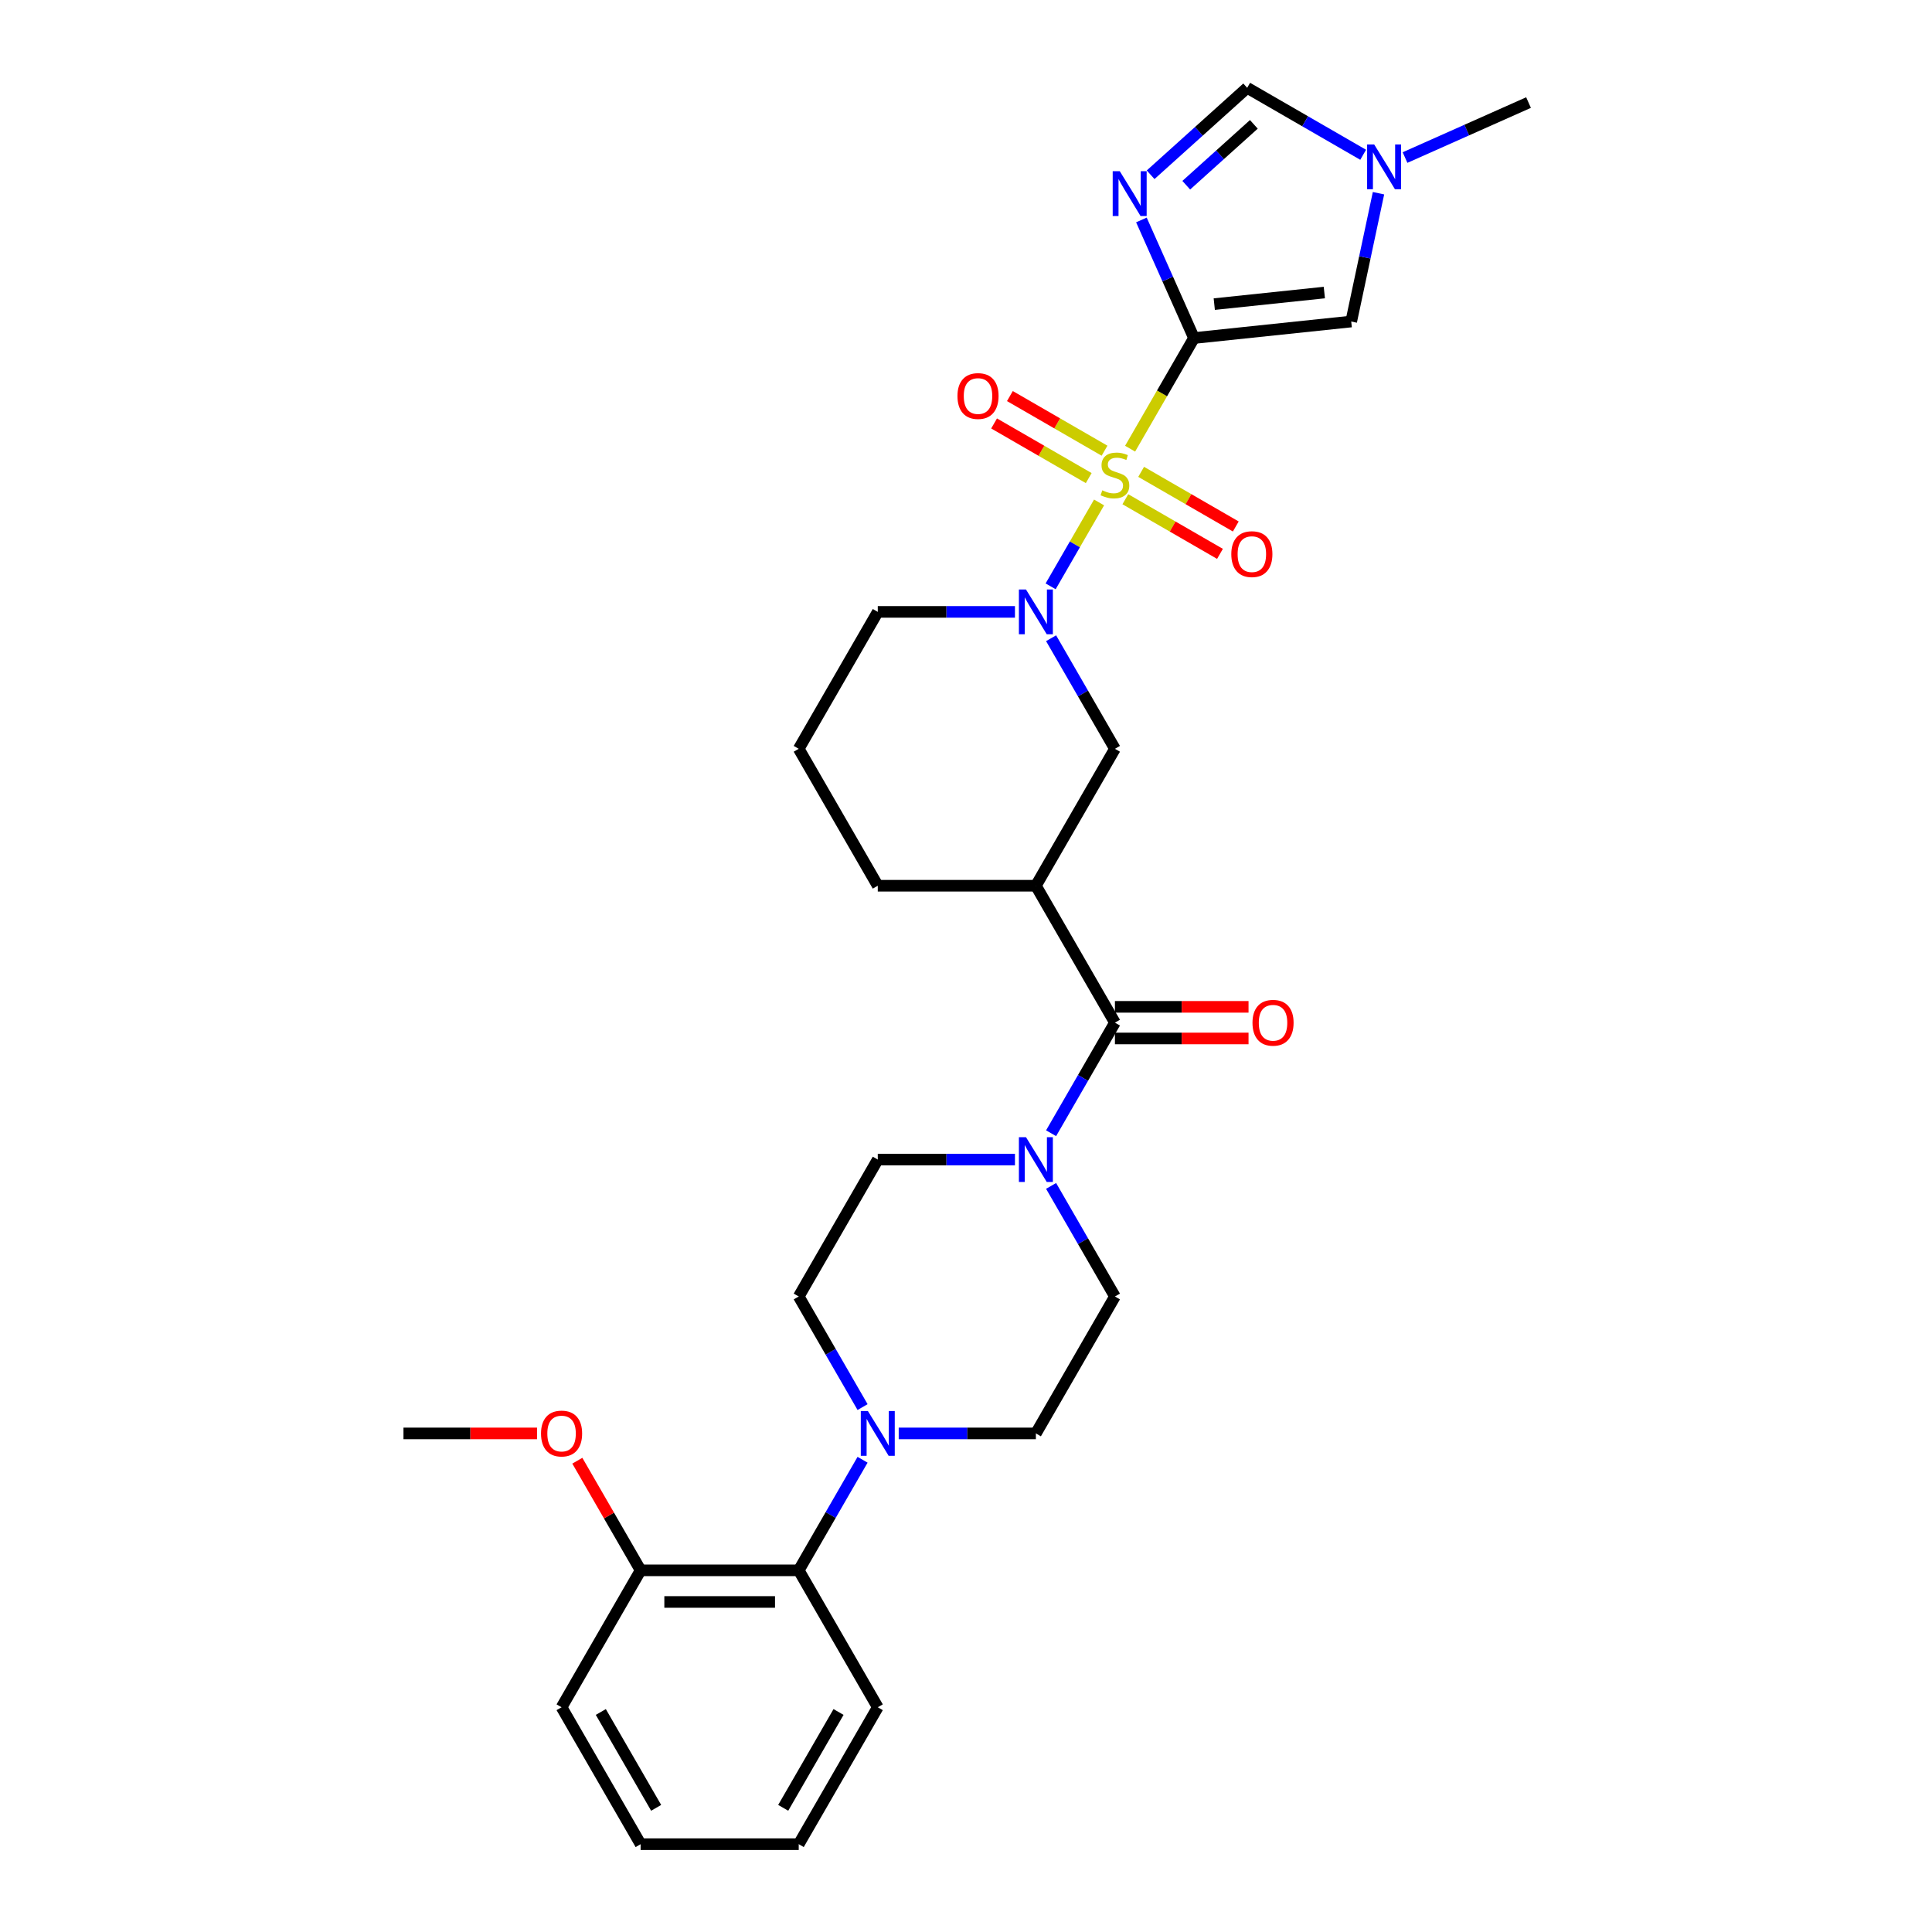 <?xml version='1.0' encoding='iso-8859-1'?>
<svg version='1.1' baseProfile='full'
              xmlns='http://www.w3.org/2000/svg'
                      xmlns:rdkit='http://www.rdkit.org/xml'
                      xmlns:xlink='http://www.w3.org/1999/xlink'
                  xml:space='preserve'
width='1000px' height='1000px' viewBox='0 0 1000 1000'>
<!-- END OF HEADER -->
<rect style='opacity:1.0;fill:#FFFFFF;stroke:none' width='1000' height='1000' x='0' y='0'> </rect>
<path class='bond-0' d='M 584.941,232.241 L 601.473,203.606' style='fill:none;fill-rule:evenodd;stroke:#CCCC00;stroke-width:6px;stroke-linecap:butt;stroke-linejoin:miter;stroke-opacity:1' />
<path class='bond-0' d='M 601.473,203.606 L 618.006,174.971' style='fill:none;fill-rule:evenodd;stroke:#000000;stroke-width:6px;stroke-linecap:butt;stroke-linejoin:miter;stroke-opacity:1' />
<path class='bond-2' d='M 568.877,260.064 L 556.341,281.777' style='fill:none;fill-rule:evenodd;stroke:#CCCC00;stroke-width:6px;stroke-linecap:butt;stroke-linejoin:miter;stroke-opacity:1' />
<path class='bond-2' d='M 556.341,281.777 L 543.806,303.489' style='fill:none;fill-rule:evenodd;stroke:#0000FF;stroke-width:6px;stroke-linecap:butt;stroke-linejoin:miter;stroke-opacity:1' />
<path class='bond-12' d='M 571.704,233.283 L 547.212,219.143' style='fill:none;fill-rule:evenodd;stroke:#CCCC00;stroke-width:6px;stroke-linecap:butt;stroke-linejoin:miter;stroke-opacity:1' />
<path class='bond-12' d='M 547.212,219.143 L 522.721,205.003' style='fill:none;fill-rule:evenodd;stroke:#FF0000;stroke-width:6px;stroke-linecap:butt;stroke-linejoin:miter;stroke-opacity:1' />
<path class='bond-12' d='M 563.52,247.458 L 539.029,233.317' style='fill:none;fill-rule:evenodd;stroke:#CCCC00;stroke-width:6px;stroke-linecap:butt;stroke-linejoin:miter;stroke-opacity:1' />
<path class='bond-12' d='M 539.029,233.317 L 514.537,219.177' style='fill:none;fill-rule:evenodd;stroke:#FF0000;stroke-width:6px;stroke-linecap:butt;stroke-linejoin:miter;stroke-opacity:1' />
<path class='bond-13' d='M 582.473,258.4 L 606.965,272.54' style='fill:none;fill-rule:evenodd;stroke:#CCCC00;stroke-width:6px;stroke-linecap:butt;stroke-linejoin:miter;stroke-opacity:1' />
<path class='bond-13' d='M 606.965,272.54 L 631.456,286.68' style='fill:none;fill-rule:evenodd;stroke:#FF0000;stroke-width:6px;stroke-linecap:butt;stroke-linejoin:miter;stroke-opacity:1' />
<path class='bond-13' d='M 590.657,244.226 L 615.148,258.366' style='fill:none;fill-rule:evenodd;stroke:#CCCC00;stroke-width:6px;stroke-linecap:butt;stroke-linejoin:miter;stroke-opacity:1' />
<path class='bond-13' d='M 615.148,258.366 L 639.64,272.506' style='fill:none;fill-rule:evenodd;stroke:#FF0000;stroke-width:6px;stroke-linecap:butt;stroke-linejoin:miter;stroke-opacity:1' />
<path class='bond-1' d='M 618.006,174.971 L 604.398,144.409' style='fill:none;fill-rule:evenodd;stroke:#000000;stroke-width:6px;stroke-linecap:butt;stroke-linejoin:miter;stroke-opacity:1' />
<path class='bond-1' d='M 604.398,144.409 L 590.791,113.846' style='fill:none;fill-rule:evenodd;stroke:#0000FF;stroke-width:6px;stroke-linecap:butt;stroke-linejoin:miter;stroke-opacity:1' />
<path class='bond-5' d='M 618.006,174.971 L 699.391,166.417' style='fill:none;fill-rule:evenodd;stroke:#000000;stroke-width:6px;stroke-linecap:butt;stroke-linejoin:miter;stroke-opacity:1' />
<path class='bond-5' d='M 628.503,157.411 L 685.473,151.423' style='fill:none;fill-rule:evenodd;stroke:#000000;stroke-width:6px;stroke-linecap:butt;stroke-linejoin:miter;stroke-opacity:1' />
<path class='bond-8' d='M 595.555,90.457 L 620.545,67.956' style='fill:none;fill-rule:evenodd;stroke:#0000FF;stroke-width:6px;stroke-linecap:butt;stroke-linejoin:miter;stroke-opacity:1' />
<path class='bond-8' d='M 620.545,67.956 L 645.535,45.455' style='fill:none;fill-rule:evenodd;stroke:#000000;stroke-width:6px;stroke-linecap:butt;stroke-linejoin:miter;stroke-opacity:1' />
<path class='bond-8' d='M 614.004,95.869 L 631.497,80.118' style='fill:none;fill-rule:evenodd;stroke:#0000FF;stroke-width:6px;stroke-linecap:butt;stroke-linejoin:miter;stroke-opacity:1' />
<path class='bond-8' d='M 631.497,80.118 L 648.99,64.368' style='fill:none;fill-rule:evenodd;stroke:#000000;stroke-width:6px;stroke-linecap:butt;stroke-linejoin:miter;stroke-opacity:1' />
<path class='bond-9' d='M 544.043,330.346 L 560.566,358.964' style='fill:none;fill-rule:evenodd;stroke:#0000FF;stroke-width:6px;stroke-linecap:butt;stroke-linejoin:miter;stroke-opacity:1' />
<path class='bond-9' d='M 560.566,358.964 L 577.089,387.582' style='fill:none;fill-rule:evenodd;stroke:#000000;stroke-width:6px;stroke-linecap:butt;stroke-linejoin:miter;stroke-opacity:1' />
<path class='bond-20' d='M 525.337,316.712 L 489.837,316.712' style='fill:none;fill-rule:evenodd;stroke:#0000FF;stroke-width:6px;stroke-linecap:butt;stroke-linejoin:miter;stroke-opacity:1' />
<path class='bond-20' d='M 489.837,316.712 L 454.337,316.712' style='fill:none;fill-rule:evenodd;stroke:#000000;stroke-width:6px;stroke-linecap:butt;stroke-linejoin:miter;stroke-opacity:1' />
<path class='bond-3' d='M 577.089,529.323 L 536.172,458.453' style='fill:none;fill-rule:evenodd;stroke:#000000;stroke-width:6px;stroke-linecap:butt;stroke-linejoin:miter;stroke-opacity:1' />
<path class='bond-6' d='M 577.089,529.323 L 560.566,557.942' style='fill:none;fill-rule:evenodd;stroke:#000000;stroke-width:6px;stroke-linecap:butt;stroke-linejoin:miter;stroke-opacity:1' />
<path class='bond-6' d='M 560.566,557.942 L 544.043,586.56' style='fill:none;fill-rule:evenodd;stroke:#0000FF;stroke-width:6px;stroke-linecap:butt;stroke-linejoin:miter;stroke-opacity:1' />
<path class='bond-16' d='M 577.089,537.507 L 611.663,537.507' style='fill:none;fill-rule:evenodd;stroke:#000000;stroke-width:6px;stroke-linecap:butt;stroke-linejoin:miter;stroke-opacity:1' />
<path class='bond-16' d='M 611.663,537.507 L 646.238,537.507' style='fill:none;fill-rule:evenodd;stroke:#FF0000;stroke-width:6px;stroke-linecap:butt;stroke-linejoin:miter;stroke-opacity:1' />
<path class='bond-16' d='M 577.089,521.14 L 611.663,521.14' style='fill:none;fill-rule:evenodd;stroke:#000000;stroke-width:6px;stroke-linecap:butt;stroke-linejoin:miter;stroke-opacity:1' />
<path class='bond-16' d='M 611.663,521.14 L 646.238,521.14' style='fill:none;fill-rule:evenodd;stroke:#FF0000;stroke-width:6px;stroke-linecap:butt;stroke-linejoin:miter;stroke-opacity:1' />
<path class='bond-4' d='M 536.172,458.453 L 577.089,387.582' style='fill:none;fill-rule:evenodd;stroke:#000000;stroke-width:6px;stroke-linecap:butt;stroke-linejoin:miter;stroke-opacity:1' />
<path class='bond-31' d='M 536.172,458.453 L 454.337,458.453' style='fill:none;fill-rule:evenodd;stroke:#000000;stroke-width:6px;stroke-linecap:butt;stroke-linejoin:miter;stroke-opacity:1' />
<path class='bond-10' d='M 699.391,166.417 L 706.45,133.211' style='fill:none;fill-rule:evenodd;stroke:#000000;stroke-width:6px;stroke-linecap:butt;stroke-linejoin:miter;stroke-opacity:1' />
<path class='bond-10' d='M 706.45,133.211 L 713.508,100.005' style='fill:none;fill-rule:evenodd;stroke:#0000FF;stroke-width:6px;stroke-linecap:butt;stroke-linejoin:miter;stroke-opacity:1' />
<path class='bond-14' d='M 525.337,600.194 L 489.837,600.194' style='fill:none;fill-rule:evenodd;stroke:#0000FF;stroke-width:6px;stroke-linecap:butt;stroke-linejoin:miter;stroke-opacity:1' />
<path class='bond-14' d='M 489.837,600.194 L 454.337,600.194' style='fill:none;fill-rule:evenodd;stroke:#000000;stroke-width:6px;stroke-linecap:butt;stroke-linejoin:miter;stroke-opacity:1' />
<path class='bond-15' d='M 544.043,613.827 L 560.566,642.446' style='fill:none;fill-rule:evenodd;stroke:#0000FF;stroke-width:6px;stroke-linecap:butt;stroke-linejoin:miter;stroke-opacity:1' />
<path class='bond-15' d='M 560.566,642.446 L 577.089,671.064' style='fill:none;fill-rule:evenodd;stroke:#000000;stroke-width:6px;stroke-linecap:butt;stroke-linejoin:miter;stroke-opacity:1' />
<path class='bond-7' d='M 465.172,741.934 L 500.672,741.934' style='fill:none;fill-rule:evenodd;stroke:#0000FF;stroke-width:6px;stroke-linecap:butt;stroke-linejoin:miter;stroke-opacity:1' />
<path class='bond-7' d='M 500.672,741.934 L 536.172,741.934' style='fill:none;fill-rule:evenodd;stroke:#000000;stroke-width:6px;stroke-linecap:butt;stroke-linejoin:miter;stroke-opacity:1' />
<path class='bond-11' d='M 446.466,755.568 L 429.943,784.186' style='fill:none;fill-rule:evenodd;stroke:#0000FF;stroke-width:6px;stroke-linecap:butt;stroke-linejoin:miter;stroke-opacity:1' />
<path class='bond-11' d='M 429.943,784.186 L 413.42,812.805' style='fill:none;fill-rule:evenodd;stroke:#000000;stroke-width:6px;stroke-linecap:butt;stroke-linejoin:miter;stroke-opacity:1' />
<path class='bond-32' d='M 446.466,728.301 L 429.943,699.682' style='fill:none;fill-rule:evenodd;stroke:#0000FF;stroke-width:6px;stroke-linecap:butt;stroke-linejoin:miter;stroke-opacity:1' />
<path class='bond-32' d='M 429.943,699.682 L 413.42,671.064' style='fill:none;fill-rule:evenodd;stroke:#000000;stroke-width:6px;stroke-linecap:butt;stroke-linejoin:miter;stroke-opacity:1' />
<path class='bond-30' d='M 645.535,45.455 L 675.553,62.785' style='fill:none;fill-rule:evenodd;stroke:#000000;stroke-width:6px;stroke-linecap:butt;stroke-linejoin:miter;stroke-opacity:1' />
<path class='bond-30' d='M 675.553,62.785 L 705.571,80.116' style='fill:none;fill-rule:evenodd;stroke:#0000FF;stroke-width:6px;stroke-linecap:butt;stroke-linejoin:miter;stroke-opacity:1' />
<path class='bond-23' d='M 727.24,81.548 L 759.203,67.317' style='fill:none;fill-rule:evenodd;stroke:#0000FF;stroke-width:6px;stroke-linecap:butt;stroke-linejoin:miter;stroke-opacity:1' />
<path class='bond-23' d='M 759.203,67.317 L 791.165,53.087' style='fill:none;fill-rule:evenodd;stroke:#000000;stroke-width:6px;stroke-linecap:butt;stroke-linejoin:miter;stroke-opacity:1' />
<path class='bond-19' d='M 413.42,812.805 L 331.586,812.805' style='fill:none;fill-rule:evenodd;stroke:#000000;stroke-width:6px;stroke-linecap:butt;stroke-linejoin:miter;stroke-opacity:1' />
<path class='bond-19' d='M 401.145,829.172 L 343.861,829.172' style='fill:none;fill-rule:evenodd;stroke:#000000;stroke-width:6px;stroke-linecap:butt;stroke-linejoin:miter;stroke-opacity:1' />
<path class='bond-25' d='M 413.42,812.805 L 454.337,883.675' style='fill:none;fill-rule:evenodd;stroke:#000000;stroke-width:6px;stroke-linecap:butt;stroke-linejoin:miter;stroke-opacity:1' />
<path class='bond-17' d='M 454.337,600.194 L 413.42,671.064' style='fill:none;fill-rule:evenodd;stroke:#000000;stroke-width:6px;stroke-linecap:butt;stroke-linejoin:miter;stroke-opacity:1' />
<path class='bond-18' d='M 577.089,671.064 L 536.172,741.934' style='fill:none;fill-rule:evenodd;stroke:#000000;stroke-width:6px;stroke-linecap:butt;stroke-linejoin:miter;stroke-opacity:1' />
<path class='bond-22' d='M 331.586,812.805 L 315.205,784.432' style='fill:none;fill-rule:evenodd;stroke:#000000;stroke-width:6px;stroke-linecap:butt;stroke-linejoin:miter;stroke-opacity:1' />
<path class='bond-22' d='M 315.205,784.432 L 298.824,756.059' style='fill:none;fill-rule:evenodd;stroke:#FF0000;stroke-width:6px;stroke-linecap:butt;stroke-linejoin:miter;stroke-opacity:1' />
<path class='bond-26' d='M 331.586,812.805 L 290.669,883.675' style='fill:none;fill-rule:evenodd;stroke:#000000;stroke-width:6px;stroke-linecap:butt;stroke-linejoin:miter;stroke-opacity:1' />
<path class='bond-24' d='M 454.337,316.712 L 413.42,387.582' style='fill:none;fill-rule:evenodd;stroke:#000000;stroke-width:6px;stroke-linecap:butt;stroke-linejoin:miter;stroke-opacity:1' />
<path class='bond-21' d='M 454.337,458.453 L 413.42,387.582' style='fill:none;fill-rule:evenodd;stroke:#000000;stroke-width:6px;stroke-linecap:butt;stroke-linejoin:miter;stroke-opacity:1' />
<path class='bond-27' d='M 277.985,741.934 L 243.41,741.934' style='fill:none;fill-rule:evenodd;stroke:#FF0000;stroke-width:6px;stroke-linecap:butt;stroke-linejoin:miter;stroke-opacity:1' />
<path class='bond-27' d='M 243.41,741.934 L 208.835,741.934' style='fill:none;fill-rule:evenodd;stroke:#000000;stroke-width:6px;stroke-linecap:butt;stroke-linejoin:miter;stroke-opacity:1' />
<path class='bond-28' d='M 454.337,883.675 L 413.42,954.545' style='fill:none;fill-rule:evenodd;stroke:#000000;stroke-width:6px;stroke-linecap:butt;stroke-linejoin:miter;stroke-opacity:1' />
<path class='bond-28' d='M 434.026,886.122 L 405.384,935.731' style='fill:none;fill-rule:evenodd;stroke:#000000;stroke-width:6px;stroke-linecap:butt;stroke-linejoin:miter;stroke-opacity:1' />
<path class='bond-33' d='M 290.669,883.675 L 331.586,954.545' style='fill:none;fill-rule:evenodd;stroke:#000000;stroke-width:6px;stroke-linecap:butt;stroke-linejoin:miter;stroke-opacity:1' />
<path class='bond-33' d='M 310.981,886.122 L 339.623,935.731' style='fill:none;fill-rule:evenodd;stroke:#000000;stroke-width:6px;stroke-linecap:butt;stroke-linejoin:miter;stroke-opacity:1' />
<path class='bond-29' d='M 413.42,954.545 L 331.586,954.545' style='fill:none;fill-rule:evenodd;stroke:#000000;stroke-width:6px;stroke-linecap:butt;stroke-linejoin:miter;stroke-opacity:1' />
<path  class='atom-0' d='M 570.542 253.796
Q 570.804 253.894, 571.884 254.352
Q 572.964 254.811, 574.143 255.105
Q 575.354 255.367, 576.532 255.367
Q 578.725 255.367, 580.002 254.32
Q 581.278 253.24, 581.278 251.374
Q 581.278 250.097, 580.624 249.311
Q 580.002 248.526, 579.02 248.1
Q 578.038 247.675, 576.401 247.184
Q 574.339 246.562, 573.095 245.973
Q 571.884 245.383, 571 244.14
Q 570.149 242.896, 570.149 240.801
Q 570.149 237.887, 572.113 236.087
Q 574.11 234.287, 578.038 234.287
Q 580.722 234.287, 583.766 235.563
L 583.013 238.084
Q 580.231 236.938, 578.136 236.938
Q 575.877 236.938, 574.634 237.887
Q 573.39 238.804, 573.422 240.408
Q 573.422 241.652, 574.044 242.405
Q 574.699 243.158, 575.616 243.583
Q 576.565 244.009, 578.136 244.5
Q 580.231 245.154, 581.475 245.809
Q 582.719 246.464, 583.603 247.806
Q 584.519 249.115, 584.519 251.374
Q 584.519 254.582, 582.359 256.316
Q 580.231 258.019, 576.663 258.019
Q 574.601 258.019, 573.03 257.56
Q 571.491 257.135, 569.658 256.382
L 570.542 253.796
' fill='#CCCC00'/>
<path  class='atom-2' d='M 579.598 88.624
L 587.192 100.9
Q 587.945 102.111, 589.156 104.304
Q 590.367 106.497, 590.433 106.628
L 590.433 88.624
L 593.51 88.624
L 593.51 111.8
L 590.334 111.8
L 582.184 98.379
Q 581.235 96.808, 580.22 95.008
Q 579.238 93.207, 578.943 92.651
L 578.943 111.8
L 575.932 111.8
L 575.932 88.624
L 579.598 88.624
' fill='#0000FF'/>
<path  class='atom-3' d='M 531.049 305.124
L 538.643 317.4
Q 539.396 318.611, 540.607 320.804
Q 541.818 322.997, 541.884 323.128
L 541.884 305.124
L 544.96 305.124
L 544.96 328.3
L 541.785 328.3
L 533.635 314.879
Q 532.685 313.308, 531.671 311.507
Q 530.689 309.707, 530.394 309.151
L 530.394 328.3
L 527.383 328.3
L 527.383 305.124
L 531.049 305.124
' fill='#0000FF'/>
<path  class='atom-7' d='M 531.049 588.606
L 538.643 600.881
Q 539.396 602.092, 540.607 604.285
Q 541.818 606.478, 541.884 606.609
L 541.884 588.606
L 544.96 588.606
L 544.96 611.781
L 541.785 611.781
L 533.635 598.361
Q 532.685 596.789, 531.671 594.989
Q 530.689 593.189, 530.394 592.632
L 530.394 611.781
L 527.383 611.781
L 527.383 588.606
L 531.049 588.606
' fill='#0000FF'/>
<path  class='atom-8' d='M 449.215 730.347
L 456.809 742.622
Q 457.562 743.833, 458.773 746.026
Q 459.984 748.219, 460.049 748.35
L 460.049 730.347
L 463.126 730.347
L 463.126 753.522
L 459.951 753.522
L 451.801 740.101
Q 450.851 738.53, 449.837 736.73
Q 448.855 734.929, 448.56 734.373
L 448.56 753.522
L 445.548 753.522
L 445.548 730.347
L 449.215 730.347
' fill='#0000FF'/>
<path  class='atom-11' d='M 711.283 74.784
L 718.877 87.059
Q 719.63 88.27, 720.841 90.463
Q 722.052 92.656, 722.118 92.787
L 722.118 74.784
L 725.195 74.784
L 725.195 97.959
L 722.019 97.959
L 713.869 84.538
Q 712.919 82.967, 711.905 81.167
Q 710.923 79.367, 710.628 78.81
L 710.628 97.959
L 707.617 97.959
L 707.617 74.784
L 711.283 74.784
' fill='#0000FF'/>
<path  class='atom-13' d='M 495.58 204.99
Q 495.58 199.425, 498.329 196.316
Q 501.079 193.206, 506.218 193.206
Q 511.357 193.206, 514.107 196.316
Q 516.857 199.425, 516.857 204.99
Q 516.857 210.62, 514.074 213.828
Q 511.292 217.003, 506.218 217.003
Q 501.112 217.003, 498.329 213.828
Q 495.58 210.653, 495.58 204.99
M 506.218 214.385
Q 509.753 214.385, 511.652 212.028
Q 513.583 209.638, 513.583 204.99
Q 513.583 200.44, 511.652 198.149
Q 509.753 195.825, 506.218 195.825
Q 502.683 195.825, 500.752 198.116
Q 498.853 200.407, 498.853 204.99
Q 498.853 209.671, 500.752 212.028
Q 502.683 214.385, 506.218 214.385
' fill='#FF0000'/>
<path  class='atom-14' d='M 637.32 286.824
Q 637.32 281.26, 640.07 278.15
Q 642.82 275.04, 647.959 275.04
Q 653.098 275.04, 655.848 278.15
Q 658.597 281.26, 658.597 286.824
Q 658.597 292.454, 655.815 295.662
Q 653.033 298.837, 647.959 298.837
Q 642.852 298.837, 640.07 295.662
Q 637.32 292.487, 637.32 286.824
M 647.959 296.219
Q 651.494 296.219, 653.393 293.862
Q 655.324 291.472, 655.324 286.824
Q 655.324 282.274, 653.393 279.983
Q 651.494 277.659, 647.959 277.659
Q 644.424 277.659, 642.492 279.95
Q 640.594 282.242, 640.594 286.824
Q 640.594 291.505, 642.492 293.862
Q 644.424 296.219, 647.959 296.219
' fill='#FF0000'/>
<path  class='atom-17' d='M 648.284 529.389
Q 648.284 523.824, 651.034 520.714
Q 653.783 517.605, 658.923 517.605
Q 664.062 517.605, 666.811 520.714
Q 669.561 523.824, 669.561 529.389
Q 669.561 535.019, 666.779 538.227
Q 663.996 541.402, 658.923 541.402
Q 653.816 541.402, 651.034 538.227
Q 648.284 535.052, 648.284 529.389
M 658.923 538.783
Q 662.458 538.783, 664.356 536.426
Q 666.288 534.037, 666.288 529.389
Q 666.288 524.839, 664.356 522.547
Q 662.458 520.223, 658.923 520.223
Q 655.387 520.223, 653.456 522.515
Q 651.558 524.806, 651.558 529.389
Q 651.558 534.07, 653.456 536.426
Q 655.387 538.783, 658.923 538.783
' fill='#FF0000'/>
<path  class='atom-23' d='M 280.031 742
Q 280.031 736.435, 282.781 733.325
Q 285.53 730.216, 290.669 730.216
Q 295.809 730.216, 298.558 733.325
Q 301.308 736.435, 301.308 742
Q 301.308 747.63, 298.525 750.838
Q 295.743 754.013, 290.669 754.013
Q 285.563 754.013, 282.781 750.838
Q 280.031 747.663, 280.031 742
M 290.669 751.394
Q 294.205 751.394, 296.103 749.038
Q 298.034 746.648, 298.034 742
Q 298.034 737.45, 296.103 735.158
Q 294.205 732.834, 290.669 732.834
Q 287.134 732.834, 285.203 735.126
Q 283.304 737.417, 283.304 742
Q 283.304 746.681, 285.203 749.038
Q 287.134 751.394, 290.669 751.394
' fill='#FF0000'/>
</svg>
